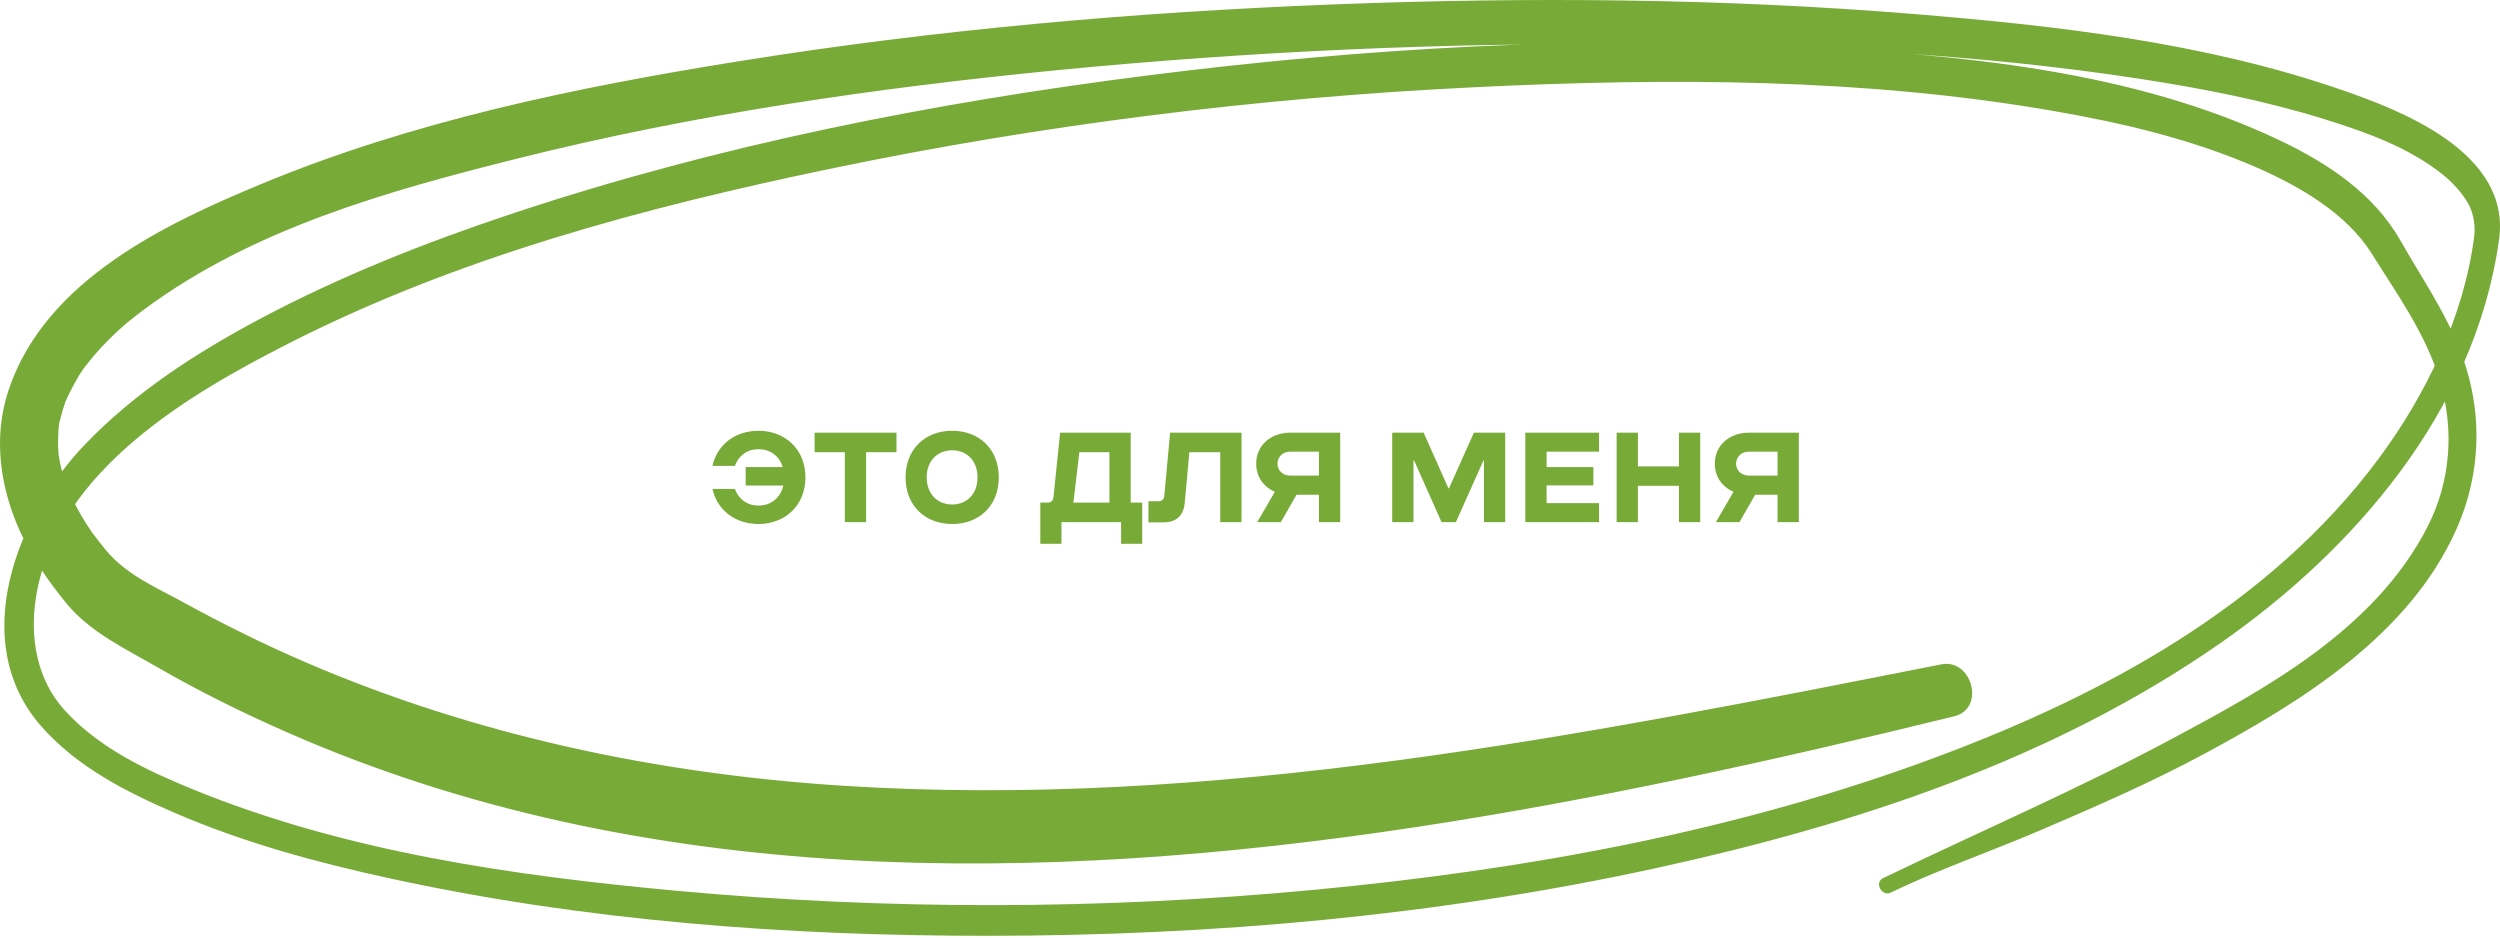 <?xml version="1.0" encoding="UTF-8"?> <svg xmlns="http://www.w3.org/2000/svg" width="336" height="126" viewBox="0 0 336 126" fill="none"> <path d="M100.219 62.777H105.208C104.753 61.338 103.588 60.373 101.949 60.373C100.31 60.373 99.235 61.338 98.762 62.613H95.757C96.358 59.845 98.725 57.896 101.949 57.896C105.482 57.896 108.25 60.355 108.25 64.161C108.25 67.967 105.482 70.426 101.949 70.426C98.725 70.426 96.358 68.477 95.757 65.709H98.762C99.235 66.984 100.31 67.949 101.949 67.949C103.679 67.949 104.917 66.856 105.281 65.254H100.219V62.777ZM109.484 58.151H120.484V60.774H116.404V70.171H113.545V60.774H109.484V58.151ZM127.973 70.426C124.367 70.426 121.708 67.986 121.708 64.161C121.708 60.337 124.367 57.896 127.973 57.896C131.579 57.896 134.238 60.337 134.238 64.161C134.238 67.986 131.579 70.426 127.973 70.426ZM124.549 64.161C124.549 66.347 125.952 67.803 127.973 67.803C129.994 67.803 131.379 66.347 131.379 64.161C131.379 61.976 129.994 60.519 127.973 60.519C125.952 60.519 124.549 61.976 124.549 64.161ZM140.802 67.549C141.257 67.549 141.531 67.293 141.585 66.856L142.478 58.151H151.966V67.549H153.514V73.085H150.673V70.171H142.66V73.085H139.819V67.549H140.802ZM144.244 67.549H149.107V60.774H145.064L144.353 66.784C144.317 67.221 144.244 67.549 144.244 67.549ZM166.86 58.151V70.171H164.001V60.774H159.849L159.23 67.567C159.066 69.315 158.101 70.207 156.352 70.207H154.349V67.366H155.697C156.152 67.366 156.444 67.111 156.48 66.656L157.263 58.151H166.86ZM173.42 58.151H180.122V70.171H177.263V66.492H174.258L172.145 70.171H168.977L171.344 66.091C169.833 65.454 168.831 64.088 168.831 62.322C168.831 59.809 170.834 58.151 173.42 58.151ZM171.69 62.322C171.69 63.178 172.364 63.924 173.42 63.924H177.263V60.701H173.42C172.364 60.701 171.69 61.448 171.69 62.322ZM187.113 58.151H191.338L194.671 65.636H194.743L198.094 58.151H202.301V70.171H199.442V61.867H199.387L195.672 70.171H193.742L190.045 61.867H189.972V70.171H187.113V58.151ZM205.004 58.151H214.911V60.701H207.863V62.777H214.146V65.236H207.863V67.621H214.911V70.171H205.004V58.151ZM217.275 58.151H220.135V62.686H225.653V58.151H228.512V70.171H225.653V65.29H220.135V70.171H217.275V58.151ZM235.062 58.151H241.763V70.171H238.904V66.492H235.899L233.787 70.171H230.618L232.985 66.091C231.474 65.454 230.472 64.088 230.472 62.322C230.472 59.809 232.476 58.151 235.062 58.151ZM233.331 62.322C233.331 63.178 234.005 63.924 235.062 63.924H238.904V60.701H235.062C234.005 60.701 233.331 61.448 233.331 62.322Z" fill="#78AA37"></path> <path d="M260.911 89.289C212.238 98.902 162.736 108.807 113.051 105.589C88.51 104 64.03 98.895 41.116 89.03C35.494 86.61 29.969 83.871 24.566 80.913C20.979 78.945 17.013 77.27 14.291 74.006C13.736 73.348 13.213 72.663 12.683 71.978C12.165 71.314 12.165 71.254 12.39 71.593C12.098 71.167 11.812 70.742 11.538 70.303C10.697 68.98 9.972 67.597 9.296 66.168C9.138 65.836 9.01 65.49 8.87 65.151C9.016 65.51 9.052 65.749 8.821 64.965C8.614 64.267 8.382 63.575 8.212 62.864C8.066 62.253 7.968 61.634 7.859 61.016C7.785 60.617 7.883 62.126 7.859 60.87C7.852 60.518 7.81 60.159 7.804 59.806C7.785 59.175 7.846 58.543 7.852 57.912C7.852 57.566 8.005 56.522 7.822 57.998C7.901 57.353 7.968 56.682 8.09 56.044C7.792 57.599 8.297 55.578 8.425 55.133C8.516 54.827 8.62 54.535 8.711 54.229C9.059 53.079 8.456 54.761 8.778 54.029C9.333 52.773 9.948 51.59 10.648 50.426C10.807 50.167 10.977 49.921 11.148 49.662C11.324 49.396 10.667 50.26 11.373 49.356C11.812 48.791 12.256 48.226 12.725 47.681C13.779 46.458 14.912 45.321 16.094 44.244C16.356 44.005 16.624 43.772 16.892 43.539C17.178 43.293 16.532 43.818 17.306 43.194C18 42.635 18.701 42.083 19.413 41.558C34.087 30.696 52.104 25.677 69.506 21.316C93.298 15.353 117.601 11.836 141.898 9.45C167.956 6.897 194.141 5.72 220.302 5.953C242.827 6.159 265.534 7.183 287.858 10.633C296.148 11.916 304.438 13.525 312.49 16.044C318.015 17.773 323.661 19.754 328.345 23.49C329.63 24.513 331.062 26.069 331.847 27.585C332.487 28.821 332.694 30.49 332.542 31.686C331.183 42.575 325.963 53.198 319.696 61.634C304.919 81.538 282.461 93.43 260.704 101.587C233.678 111.725 205.129 116.89 176.727 119.583C148.196 122.282 119.422 122.348 90.886 119.716C69.043 117.701 46.433 114.497 25.797 106.035C19.742 103.555 13.188 100.484 8.59 95.345C5.087 91.43 3.918 85.892 4.85 80.168C7.627 63.177 25.791 52.793 38.661 46.225C61.557 34.545 86.683 27.877 111.412 22.718C140.101 16.735 169.271 13.113 198.447 11.71C224.139 10.467 250.3 10.48 275.761 14.874C285.117 16.49 294.546 18.677 303.36 22.539C309.042 25.032 315.383 28.681 318.752 34.073C322.15 39.504 326.079 44.929 327.955 51.291C329.88 57.825 329.356 64.679 326.305 70.702C319.233 84.662 304.285 92.679 291.707 99.407C279.081 106.154 265.936 111.825 253.078 118.027C251.872 118.612 252.914 120.547 254.113 119.962C260.558 116.851 267.355 114.524 273.915 111.718C281.523 108.468 289.155 105.151 296.483 101.195C309.085 94.388 323.844 85.447 330.203 70.994C333.011 64.613 333.608 57.586 331.829 50.759C330.032 43.838 326.006 38.294 322.601 32.304C319.007 25.976 312.752 21.914 306.655 18.989C286.609 9.37 263.323 7.375 241.718 6.259C212.566 4.756 183.268 6.465 154.293 10.134C125.416 13.791 96.538 19.481 68.708 28.755C57.16 32.604 45.733 37.111 34.872 42.894C26.461 47.375 18.159 52.693 11.367 59.793C2.401 69.16 -4.525 86.165 5.574 97.645C10.368 103.096 17.062 106.473 23.397 109.212C32.673 113.228 42.437 115.88 52.208 118.014C78.606 123.784 105.736 125.778 132.621 125.772C162.827 125.772 193.191 123.099 222.83 116.618C249.076 110.874 275.828 102.212 298.554 86.344C316.005 74.159 332.67 55.472 335.88 32.145C337.494 20.425 322.473 14.761 314.695 12.075C296.184 5.68 276.267 3.433 256.988 1.865C231.235 -0.23 205.324 -0.409 179.523 0.582C152.661 1.612 125.806 3.972 99.206 8.246C77.522 11.73 55.533 16.237 34.982 24.786C22.495 29.998 6.062 37.57 1.128 52.5C-0.961 58.822 0.019 65.503 2.693 71.42C4.283 74.943 6.519 78.134 8.9 81.059C12.08 84.961 16.91 87.222 21.088 89.635C26.814 92.945 32.716 95.85 38.734 98.49C86.585 119.476 139.931 118.798 190.237 111.173C214.607 107.477 238.685 102.152 262.671 96.263C266.868 95.232 265.053 88.471 260.911 89.289Z" fill="#78AA37"></path> </svg> 